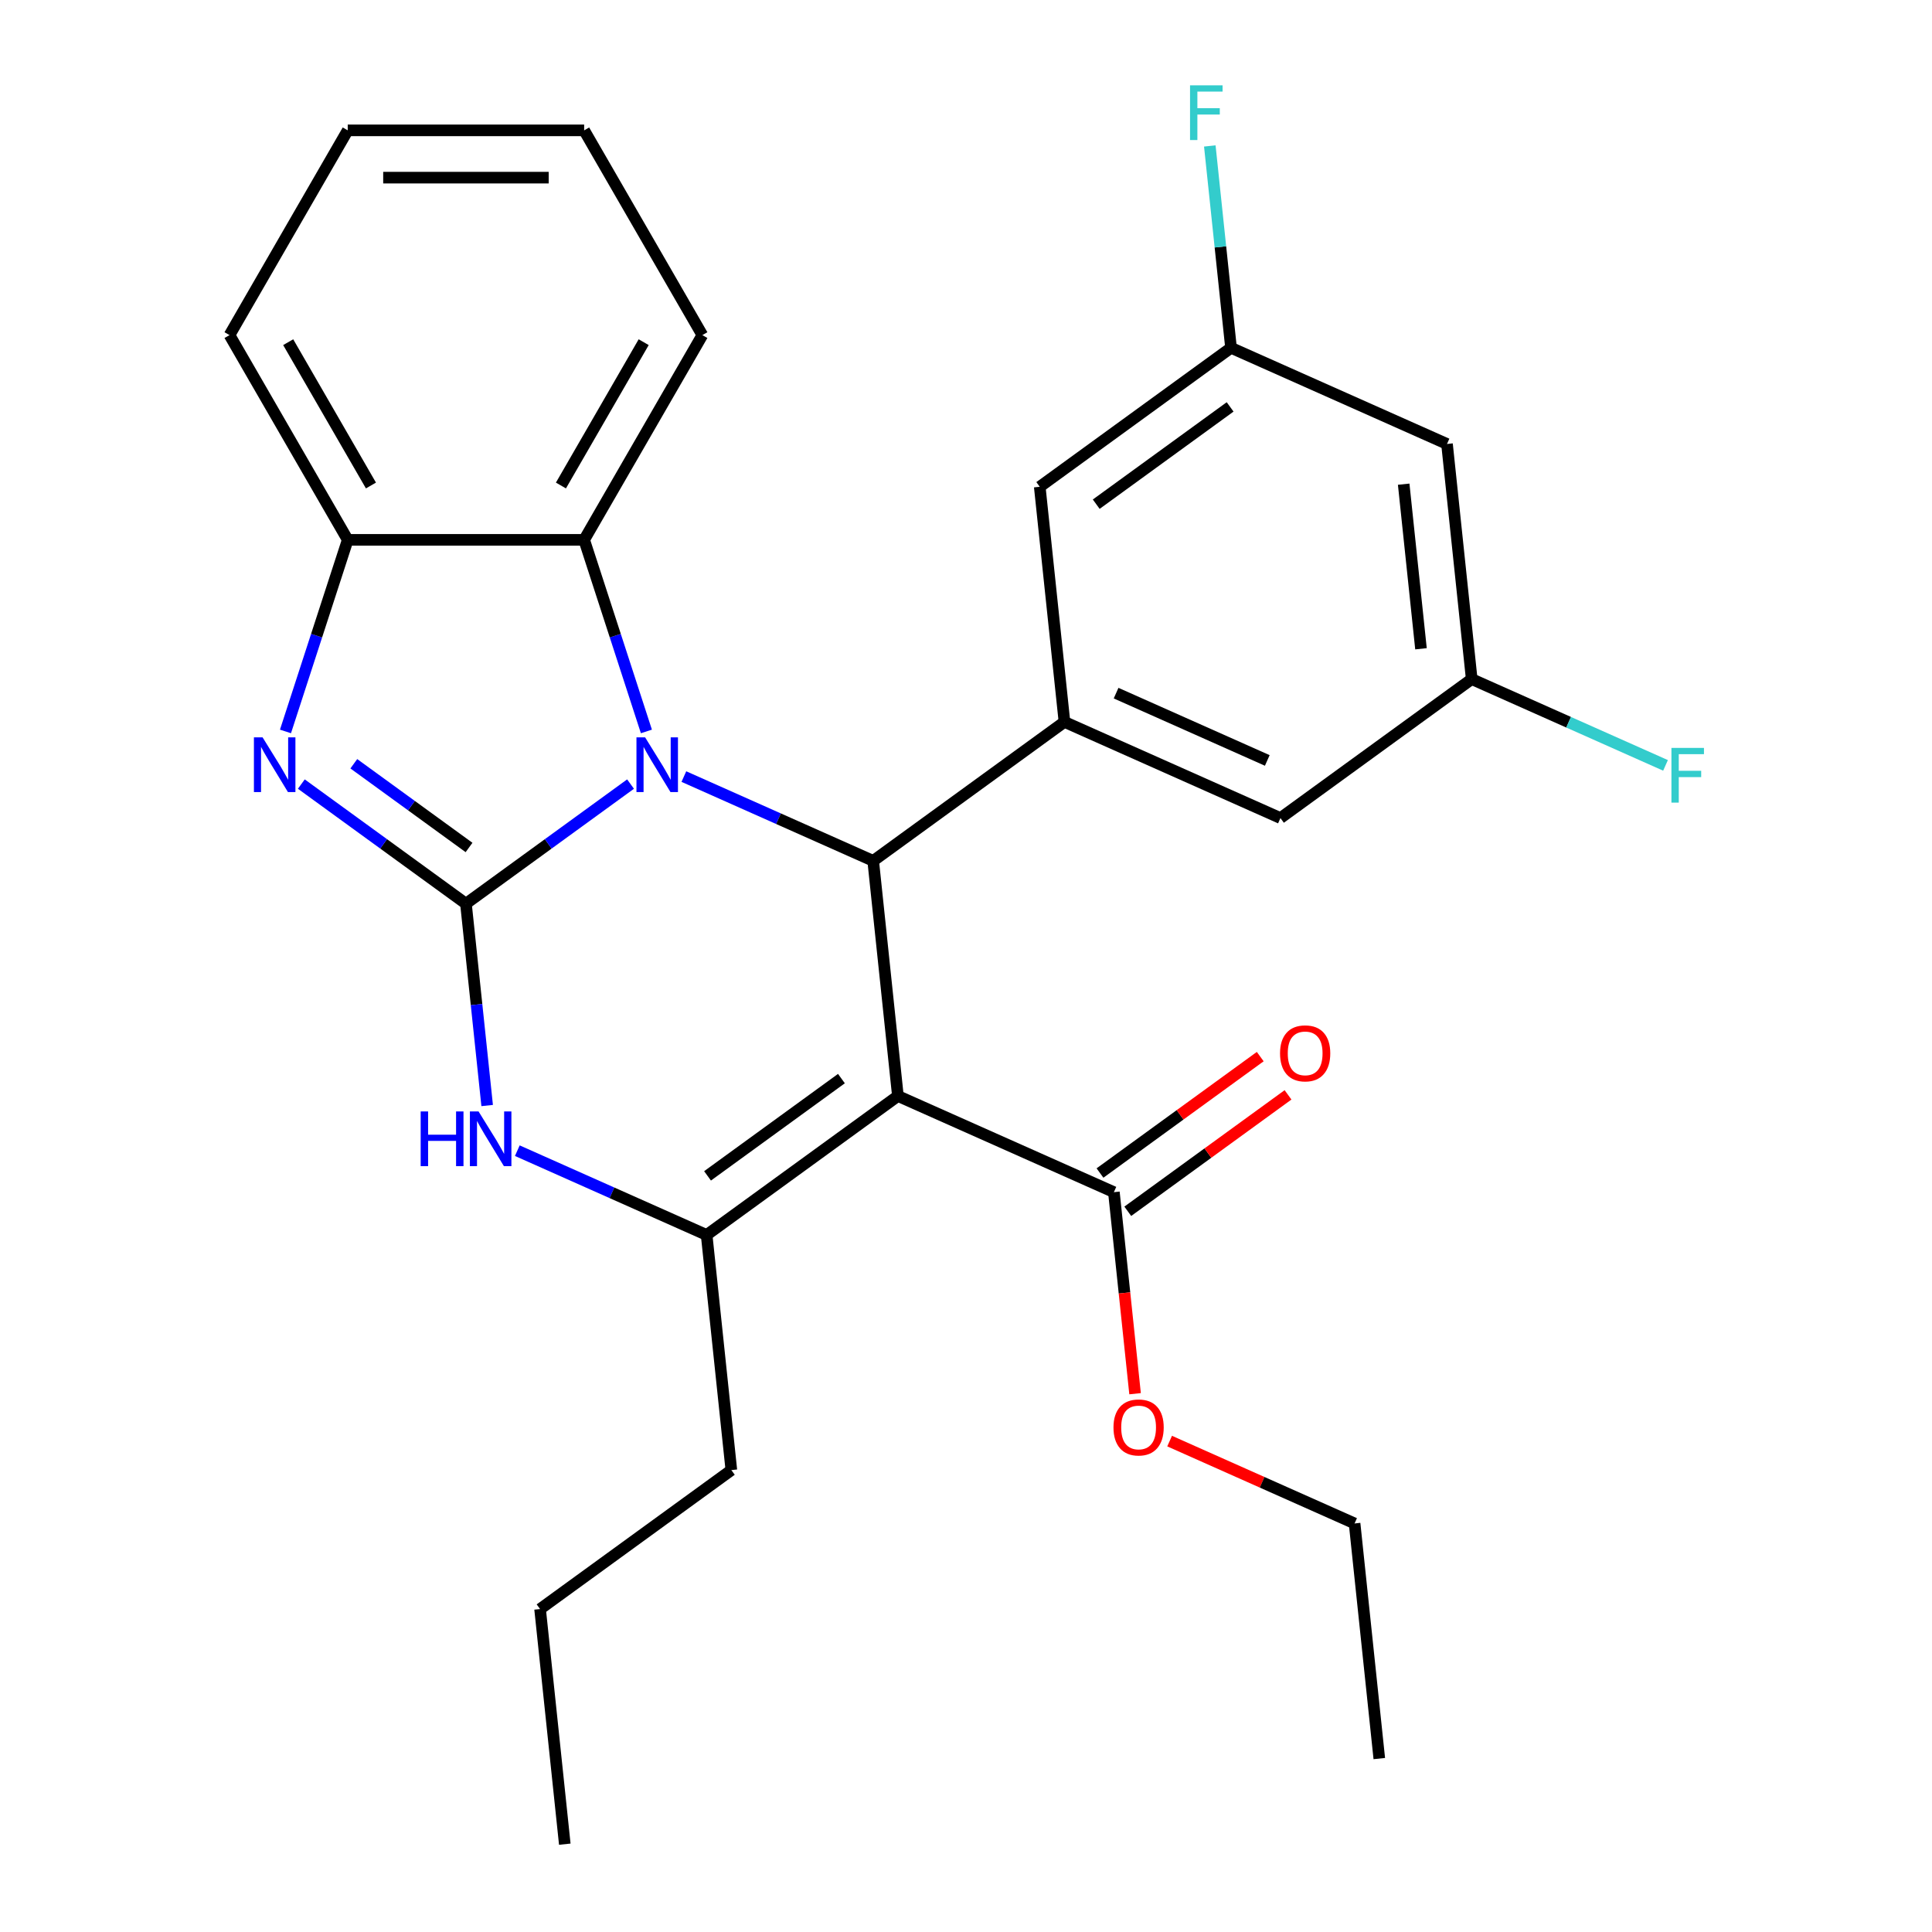 <?xml version='1.0' encoding='iso-8859-1'?>
<svg version='1.1' baseProfile='full'
              xmlns='http://www.w3.org/2000/svg'
                      xmlns:rdkit='http://www.rdkit.org/xml'
                      xmlns:xlink='http://www.w3.org/1999/xlink'
                  xml:space='preserve'
width='1000px' height='1000px' viewBox='0 0 1000 1000'>
<!-- END OF HEADER -->
<rect style='opacity:1.0;fill:#FFFFFF;stroke:none' width='1000' height='1000' x='0' y='0'> </rect>
<path class='bond-0' d='M 241.17,467.74 L 283.771,436.788' style='fill:none;fill-rule:evenodd;stroke:#000000;stroke-width:6px;stroke-linecap:butt;stroke-linejoin:miter;stroke-opacity:1' />
<path class='bond-0' d='M 283.771,436.788 L 326.371,405.837' style='fill:none;fill-rule:evenodd;stroke:#0000FF;stroke-width:6px;stroke-linecap:butt;stroke-linejoin:miter;stroke-opacity:1' />
<path class='bond-3' d='M 241.17,467.74 L 198.569,436.788' style='fill:none;fill-rule:evenodd;stroke:#000000;stroke-width:6px;stroke-linecap:butt;stroke-linejoin:miter;stroke-opacity:1' />
<path class='bond-3' d='M 198.569,436.788 L 155.968,405.837' style='fill:none;fill-rule:evenodd;stroke:#0000FF;stroke-width:6px;stroke-linecap:butt;stroke-linejoin:miter;stroke-opacity:1' />
<path class='bond-3' d='M 242.775,438.654 L 212.955,416.988' style='fill:none;fill-rule:evenodd;stroke:#000000;stroke-width:6px;stroke-linecap:butt;stroke-linejoin:miter;stroke-opacity:1' />
<path class='bond-3' d='M 212.955,416.988 L 183.134,395.322' style='fill:none;fill-rule:evenodd;stroke:#0000FF;stroke-width:6px;stroke-linecap:butt;stroke-linejoin:miter;stroke-opacity:1' />
<path class='bond-4' d='M 241.17,467.74 L 246.66,519.981' style='fill:none;fill-rule:evenodd;stroke:#000000;stroke-width:6px;stroke-linecap:butt;stroke-linejoin:miter;stroke-opacity:1' />
<path class='bond-4' d='M 246.66,519.981 L 252.151,572.222' style='fill:none;fill-rule:evenodd;stroke:#0000FF;stroke-width:6px;stroke-linecap:butt;stroke-linejoin:miter;stroke-opacity:1' />
<path class='bond-2' d='M 353.97,401.955 L 402.966,423.77' style='fill:none;fill-rule:evenodd;stroke:#0000FF;stroke-width:6px;stroke-linecap:butt;stroke-linejoin:miter;stroke-opacity:1' />
<path class='bond-2' d='M 402.966,423.77 L 451.963,445.584' style='fill:none;fill-rule:evenodd;stroke:#000000;stroke-width:6px;stroke-linecap:butt;stroke-linejoin:miter;stroke-opacity:1' />
<path class='bond-6' d='M 334.576,378.592 L 318.466,329.01' style='fill:none;fill-rule:evenodd;stroke:#0000FF;stroke-width:6px;stroke-linecap:butt;stroke-linejoin:miter;stroke-opacity:1' />
<path class='bond-6' d='M 318.466,329.01 L 302.356,279.429' style='fill:none;fill-rule:evenodd;stroke:#000000;stroke-width:6px;stroke-linecap:butt;stroke-linejoin:miter;stroke-opacity:1' />
<path class='bond-1' d='M 464.754,567.286 L 365.753,639.214' style='fill:none;fill-rule:evenodd;stroke:#000000;stroke-width:6px;stroke-linecap:butt;stroke-linejoin:miter;stroke-opacity:1' />
<path class='bond-1' d='M 435.518,558.275 L 366.218,608.625' style='fill:none;fill-rule:evenodd;stroke:#000000;stroke-width:6px;stroke-linecap:butt;stroke-linejoin:miter;stroke-opacity:1' />
<path class='bond-9' d='M 464.754,567.286 L 576.546,617.059' style='fill:none;fill-rule:evenodd;stroke:#000000;stroke-width:6px;stroke-linecap:butt;stroke-linejoin:miter;stroke-opacity:1' />
<path class='bond-29' d='M 464.754,567.286 L 451.963,445.584' style='fill:none;fill-rule:evenodd;stroke:#000000;stroke-width:6px;stroke-linecap:butt;stroke-linejoin:miter;stroke-opacity:1' />
<path class='bond-7' d='M 451.963,445.584 L 550.964,373.656' style='fill:none;fill-rule:evenodd;stroke:#000000;stroke-width:6px;stroke-linecap:butt;stroke-linejoin:miter;stroke-opacity:1' />
<path class='bond-8' d='M 147.764,378.592 L 163.874,329.01' style='fill:none;fill-rule:evenodd;stroke:#0000FF;stroke-width:6px;stroke-linecap:butt;stroke-linejoin:miter;stroke-opacity:1' />
<path class='bond-8' d='M 163.874,329.01 L 179.984,279.429' style='fill:none;fill-rule:evenodd;stroke:#000000;stroke-width:6px;stroke-linecap:butt;stroke-linejoin:miter;stroke-opacity:1' />
<path class='bond-5' d='M 267.76,595.585 L 316.757,617.4' style='fill:none;fill-rule:evenodd;stroke:#0000FF;stroke-width:6px;stroke-linecap:butt;stroke-linejoin:miter;stroke-opacity:1' />
<path class='bond-5' d='M 316.757,617.4 L 365.753,639.214' style='fill:none;fill-rule:evenodd;stroke:#000000;stroke-width:6px;stroke-linecap:butt;stroke-linejoin:miter;stroke-opacity:1' />
<path class='bond-16' d='M 365.753,639.214 L 378.545,760.916' style='fill:none;fill-rule:evenodd;stroke:#000000;stroke-width:6px;stroke-linecap:butt;stroke-linejoin:miter;stroke-opacity:1' />
<path class='bond-20' d='M 302.356,279.429 L 363.542,173.452' style='fill:none;fill-rule:evenodd;stroke:#000000;stroke-width:6px;stroke-linecap:butt;stroke-linejoin:miter;stroke-opacity:1' />
<path class='bond-20' d='M 290.338,251.295 L 333.168,177.111' style='fill:none;fill-rule:evenodd;stroke:#000000;stroke-width:6px;stroke-linecap:butt;stroke-linejoin:miter;stroke-opacity:1' />
<path class='bond-28' d='M 302.356,279.429 L 179.984,279.429' style='fill:none;fill-rule:evenodd;stroke:#000000;stroke-width:6px;stroke-linecap:butt;stroke-linejoin:miter;stroke-opacity:1' />
<path class='bond-10' d='M 550.964,373.656 L 662.756,423.429' style='fill:none;fill-rule:evenodd;stroke:#000000;stroke-width:6px;stroke-linecap:butt;stroke-linejoin:miter;stroke-opacity:1' />
<path class='bond-10' d='M 577.687,358.764 L 655.942,393.605' style='fill:none;fill-rule:evenodd;stroke:#000000;stroke-width:6px;stroke-linecap:butt;stroke-linejoin:miter;stroke-opacity:1' />
<path class='bond-11' d='M 550.964,373.656 L 538.172,251.955' style='fill:none;fill-rule:evenodd;stroke:#000000;stroke-width:6px;stroke-linecap:butt;stroke-linejoin:miter;stroke-opacity:1' />
<path class='bond-21' d='M 179.984,279.429 L 118.798,173.452' style='fill:none;fill-rule:evenodd;stroke:#000000;stroke-width:6px;stroke-linecap:butt;stroke-linejoin:miter;stroke-opacity:1' />
<path class='bond-21' d='M 192.001,251.295 L 149.171,177.111' style='fill:none;fill-rule:evenodd;stroke:#000000;stroke-width:6px;stroke-linecap:butt;stroke-linejoin:miter;stroke-opacity:1' />
<path class='bond-15' d='M 583.739,626.959 L 625.21,596.829' style='fill:none;fill-rule:evenodd;stroke:#000000;stroke-width:6px;stroke-linecap:butt;stroke-linejoin:miter;stroke-opacity:1' />
<path class='bond-15' d='M 625.21,596.829 L 666.681,566.698' style='fill:none;fill-rule:evenodd;stroke:#FF0000;stroke-width:6px;stroke-linecap:butt;stroke-linejoin:miter;stroke-opacity:1' />
<path class='bond-15' d='M 569.354,607.159 L 610.824,577.029' style='fill:none;fill-rule:evenodd;stroke:#000000;stroke-width:6px;stroke-linecap:butt;stroke-linejoin:miter;stroke-opacity:1' />
<path class='bond-15' d='M 610.824,577.029 L 652.295,546.898' style='fill:none;fill-rule:evenodd;stroke:#FF0000;stroke-width:6px;stroke-linecap:butt;stroke-linejoin:miter;stroke-opacity:1' />
<path class='bond-17' d='M 576.546,617.059 L 582.029,669.22' style='fill:none;fill-rule:evenodd;stroke:#000000;stroke-width:6px;stroke-linecap:butt;stroke-linejoin:miter;stroke-opacity:1' />
<path class='bond-17' d='M 582.029,669.22 L 587.511,721.381' style='fill:none;fill-rule:evenodd;stroke:#FF0000;stroke-width:6px;stroke-linecap:butt;stroke-linejoin:miter;stroke-opacity:1' />
<path class='bond-13' d='M 662.756,423.429 L 761.757,351.501' style='fill:none;fill-rule:evenodd;stroke:#000000;stroke-width:6px;stroke-linecap:butt;stroke-linejoin:miter;stroke-opacity:1' />
<path class='bond-12' d='M 538.172,251.955 L 637.173,180.026' style='fill:none;fill-rule:evenodd;stroke:#000000;stroke-width:6px;stroke-linecap:butt;stroke-linejoin:miter;stroke-opacity:1' />
<path class='bond-12' d='M 567.408,260.965 L 636.709,210.616' style='fill:none;fill-rule:evenodd;stroke:#000000;stroke-width:6px;stroke-linecap:butt;stroke-linejoin:miter;stroke-opacity:1' />
<path class='bond-14' d='M 637.173,180.026 L 748.966,229.799' style='fill:none;fill-rule:evenodd;stroke:#000000;stroke-width:6px;stroke-linecap:butt;stroke-linejoin:miter;stroke-opacity:1' />
<path class='bond-19' d='M 637.173,180.026 L 631.683,127.785' style='fill:none;fill-rule:evenodd;stroke:#000000;stroke-width:6px;stroke-linecap:butt;stroke-linejoin:miter;stroke-opacity:1' />
<path class='bond-19' d='M 631.683,127.785 L 626.192,75.544' style='fill:none;fill-rule:evenodd;stroke:#33CCCC;stroke-width:6px;stroke-linecap:butt;stroke-linejoin:miter;stroke-opacity:1' />
<path class='bond-18' d='M 761.757,351.501 L 811.913,373.832' style='fill:none;fill-rule:evenodd;stroke:#000000;stroke-width:6px;stroke-linecap:butt;stroke-linejoin:miter;stroke-opacity:1' />
<path class='bond-18' d='M 811.913,373.832 L 862.07,396.163' style='fill:none;fill-rule:evenodd;stroke:#33CCCC;stroke-width:6px;stroke-linecap:butt;stroke-linejoin:miter;stroke-opacity:1' />
<path class='bond-31' d='M 761.757,351.501 L 748.966,229.799' style='fill:none;fill-rule:evenodd;stroke:#000000;stroke-width:6px;stroke-linecap:butt;stroke-linejoin:miter;stroke-opacity:1' />
<path class='bond-31' d='M 735.498,335.804 L 726.544,250.613' style='fill:none;fill-rule:evenodd;stroke:#000000;stroke-width:6px;stroke-linecap:butt;stroke-linejoin:miter;stroke-opacity:1' />
<path class='bond-23' d='M 378.545,760.916 L 279.544,832.844' style='fill:none;fill-rule:evenodd;stroke:#000000;stroke-width:6px;stroke-linecap:butt;stroke-linejoin:miter;stroke-opacity:1' />
<path class='bond-22' d='M 605.397,745.91 L 653.264,767.222' style='fill:none;fill-rule:evenodd;stroke:#FF0000;stroke-width:6px;stroke-linecap:butt;stroke-linejoin:miter;stroke-opacity:1' />
<path class='bond-22' d='M 653.264,767.222 L 701.13,788.533' style='fill:none;fill-rule:evenodd;stroke:#000000;stroke-width:6px;stroke-linecap:butt;stroke-linejoin:miter;stroke-opacity:1' />
<path class='bond-24' d='M 363.542,173.452 L 302.356,67.475' style='fill:none;fill-rule:evenodd;stroke:#000000;stroke-width:6px;stroke-linecap:butt;stroke-linejoin:miter;stroke-opacity:1' />
<path class='bond-25' d='M 118.798,173.452 L 179.984,67.475' style='fill:none;fill-rule:evenodd;stroke:#000000;stroke-width:6px;stroke-linecap:butt;stroke-linejoin:miter;stroke-opacity:1' />
<path class='bond-26' d='M 701.13,788.533 L 713.921,910.235' style='fill:none;fill-rule:evenodd;stroke:#000000;stroke-width:6px;stroke-linecap:butt;stroke-linejoin:miter;stroke-opacity:1' />
<path class='bond-27' d='M 279.544,832.844 L 292.335,954.545' style='fill:none;fill-rule:evenodd;stroke:#000000;stroke-width:6px;stroke-linecap:butt;stroke-linejoin:miter;stroke-opacity:1' />
<path class='bond-30' d='M 302.356,67.475 L 179.984,67.475' style='fill:none;fill-rule:evenodd;stroke:#000000;stroke-width:6px;stroke-linecap:butt;stroke-linejoin:miter;stroke-opacity:1' />
<path class='bond-30' d='M 284,91.949 L 198.34,91.949' style='fill:none;fill-rule:evenodd;stroke:#000000;stroke-width:6px;stroke-linecap:butt;stroke-linejoin:miter;stroke-opacity:1' />
<path  class='atom-1' d='M 333.911 381.651
L 343.191 396.651
Q 344.111 398.131, 345.591 400.811
Q 347.071 403.491, 347.151 403.651
L 347.151 381.651
L 350.911 381.651
L 350.911 409.971
L 347.031 409.971
L 337.071 393.571
Q 335.911 391.651, 334.671 389.451
Q 333.471 387.251, 333.111 386.571
L 333.111 409.971
L 329.431 409.971
L 329.431 381.651
L 333.911 381.651
' fill='#0000FF'/>
<path  class='atom-4' d='M 135.909 381.651
L 145.189 396.651
Q 146.109 398.131, 147.589 400.811
Q 149.069 403.491, 149.149 403.651
L 149.149 381.651
L 152.909 381.651
L 152.909 409.971
L 149.029 409.971
L 139.069 393.571
Q 137.909 391.651, 136.669 389.451
Q 135.469 387.251, 135.109 386.571
L 135.109 409.971
L 131.429 409.971
L 131.429 381.651
L 135.909 381.651
' fill='#0000FF'/>
<path  class='atom-5' d='M 217.741 575.281
L 221.581 575.281
L 221.581 587.321
L 236.061 587.321
L 236.061 575.281
L 239.901 575.281
L 239.901 603.601
L 236.061 603.601
L 236.061 590.521
L 221.581 590.521
L 221.581 603.601
L 217.741 603.601
L 217.741 575.281
' fill='#0000FF'/>
<path  class='atom-5' d='M 247.701 575.281
L 256.981 590.281
Q 257.901 591.761, 259.381 594.441
Q 260.861 597.121, 260.941 597.281
L 260.941 575.281
L 264.701 575.281
L 264.701 603.601
L 260.821 603.601
L 250.861 587.201
Q 249.701 585.281, 248.461 583.081
Q 247.261 580.881, 246.901 580.201
L 246.901 603.601
L 243.221 603.601
L 243.221 575.281
L 247.701 575.281
' fill='#0000FF'/>
<path  class='atom-16' d='M 662.547 545.211
Q 662.547 538.411, 665.907 534.611
Q 669.267 530.811, 675.547 530.811
Q 681.827 530.811, 685.187 534.611
Q 688.547 538.411, 688.547 545.211
Q 688.547 552.091, 685.147 556.011
Q 681.747 559.891, 675.547 559.891
Q 669.307 559.891, 665.907 556.011
Q 662.547 552.131, 662.547 545.211
M 675.547 556.691
Q 679.867 556.691, 682.187 553.811
Q 684.547 550.891, 684.547 545.211
Q 684.547 539.651, 682.187 536.851
Q 679.867 534.011, 675.547 534.011
Q 671.227 534.011, 668.867 536.811
Q 666.547 539.611, 666.547 545.211
Q 666.547 550.931, 668.867 553.811
Q 671.227 556.691, 675.547 556.691
' fill='#FF0000'/>
<path  class='atom-18' d='M 576.338 738.84
Q 576.338 732.04, 579.698 728.24
Q 583.058 724.44, 589.338 724.44
Q 595.618 724.44, 598.978 728.24
Q 602.338 732.04, 602.338 738.84
Q 602.338 745.72, 598.938 749.64
Q 595.538 753.52, 589.338 753.52
Q 583.098 753.52, 579.698 749.64
Q 576.338 745.76, 576.338 738.84
M 589.338 750.32
Q 593.658 750.32, 595.978 747.44
Q 598.338 744.52, 598.338 738.84
Q 598.338 733.28, 595.978 730.48
Q 593.658 727.64, 589.338 727.64
Q 585.018 727.64, 582.658 730.44
Q 580.338 733.24, 580.338 738.84
Q 580.338 744.56, 582.658 747.44
Q 585.018 750.32, 589.338 750.32
' fill='#FF0000'/>
<path  class='atom-19' d='M 865.129 387.114
L 881.969 387.114
L 881.969 390.354
L 868.929 390.354
L 868.929 398.954
L 880.529 398.954
L 880.529 402.234
L 868.929 402.234
L 868.929 415.434
L 865.129 415.434
L 865.129 387.114
' fill='#33CCCC'/>
<path  class='atom-20' d='M 615.962 44.165
L 632.802 44.165
L 632.802 47.405
L 619.762 47.405
L 619.762 56.005
L 631.362 56.005
L 631.362 59.285
L 619.762 59.285
L 619.762 72.485
L 615.962 72.485
L 615.962 44.165
' fill='#33CCCC'/>
</svg>
